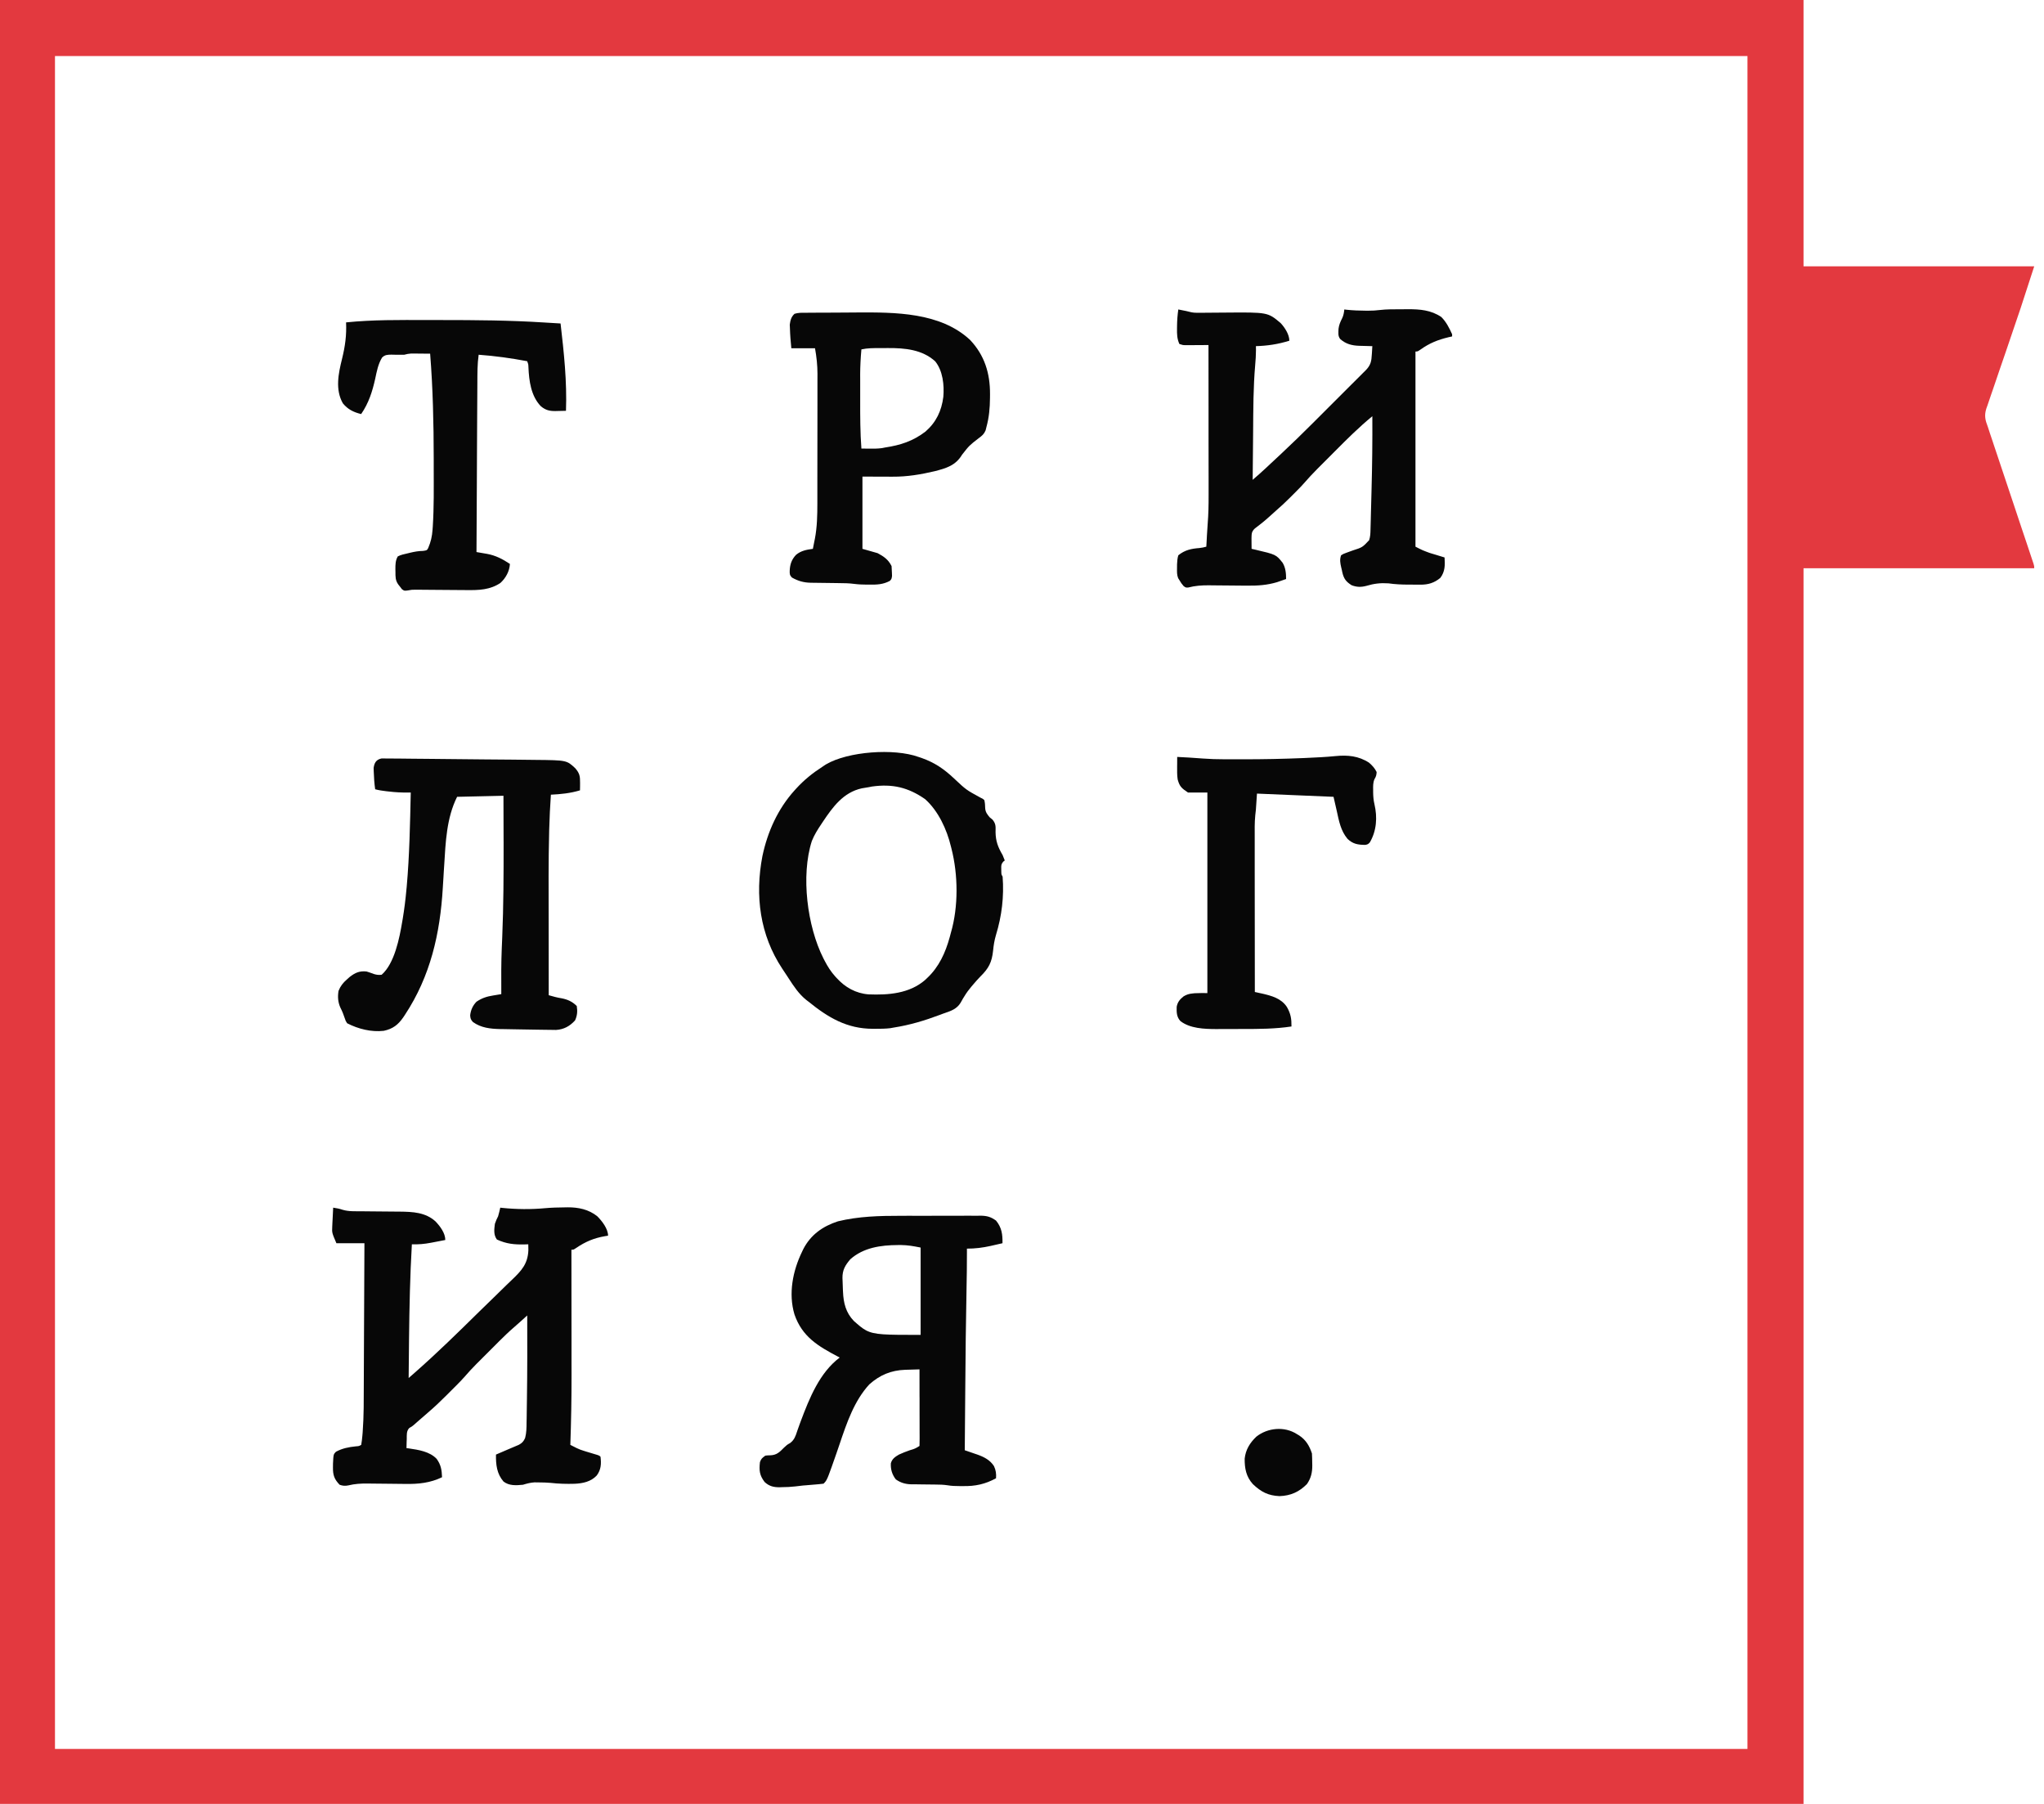 <?xml version="1.0" encoding="UTF-8"?> <svg xmlns="http://www.w3.org/2000/svg" width="68" height="60" viewBox="0 0 68 60" fill="none"><path d="M0 0C19.8 0 39.6 0 60 0C60 2.923 60 5.846 60 8.858C62.533 8.858 65.065 8.858 67.675 8.858C67.191 10.351 67.191 10.351 66.97 10.992C66.888 11.23 66.808 11.468 66.727 11.707C66.656 11.913 66.586 12.12 66.514 12.326C66.444 12.53 66.374 12.734 66.306 12.938C66.28 13.015 66.253 13.092 66.226 13.169C66.189 13.275 66.153 13.381 66.118 13.488C66.107 13.519 66.096 13.55 66.084 13.581C66.007 13.821 66.044 13.971 66.133 14.202C66.157 14.275 66.181 14.348 66.204 14.42C66.232 14.502 66.259 14.584 66.287 14.666C66.302 14.712 66.317 14.757 66.332 14.803C66.365 14.9 66.397 14.997 66.43 15.095C66.481 15.248 66.532 15.402 66.584 15.556C66.73 15.992 66.876 16.429 67.022 16.866C67.103 17.108 67.184 17.35 67.264 17.592C67.315 17.744 67.367 17.897 67.418 18.05C67.457 18.167 67.496 18.284 67.535 18.401C67.549 18.444 67.564 18.486 67.578 18.53C67.591 18.568 67.604 18.607 67.617 18.647C67.628 18.68 67.639 18.714 67.651 18.748C67.675 18.828 67.675 18.828 67.675 18.9C65.142 18.9 62.609 18.9 60 18.9C60 32.463 60 46.026 60 60C40.2 60 20.4 60 0 60C0 40.2 0 20.4 0 0ZM1.829 1.865C1.829 20.446 1.829 39.027 1.829 58.171C20.41 58.171 38.991 58.171 58.135 58.171C58.135 39.59 58.135 21.009 58.135 1.865C39.554 1.865 20.973 1.865 1.829 1.865Z" fill="#E3393F"></path><path d="M11.084 40.168C11.195 40.184 11.297 40.203 11.403 40.24C11.605 40.299 11.814 40.287 12.023 40.288C12.068 40.288 12.114 40.289 12.161 40.29C12.306 40.291 12.452 40.292 12.597 40.294C12.788 40.295 12.979 40.297 13.17 40.299C13.213 40.299 13.257 40.3 13.301 40.3C13.734 40.305 14.156 40.323 14.49 40.627C14.642 40.788 14.814 41.013 14.814 41.244C14.689 41.268 14.564 41.292 14.44 41.316C14.405 41.322 14.37 41.329 14.334 41.336C14.119 41.377 13.92 41.395 13.702 41.387C13.641 42.431 13.62 43.474 13.608 44.519C13.608 44.551 13.607 44.584 13.607 44.617C13.602 45.023 13.598 45.429 13.595 45.834C13.64 45.795 13.686 45.755 13.732 45.715C13.757 45.693 13.783 45.67 13.809 45.647C14.548 44.998 15.252 44.306 15.953 43.616C16.105 43.467 16.258 43.318 16.411 43.171C16.562 43.026 16.711 42.88 16.859 42.733C16.915 42.678 16.972 42.624 17.029 42.57C17.348 42.266 17.558 42.04 17.578 41.586C17.579 41.52 17.578 41.453 17.575 41.387C17.534 41.389 17.492 41.39 17.448 41.391C17.109 41.399 16.843 41.372 16.531 41.228C16.416 41.071 16.44 40.894 16.464 40.706C16.513 40.572 16.513 40.572 16.571 40.455C16.599 40.36 16.621 40.265 16.643 40.168C16.664 40.171 16.686 40.173 16.708 40.176C17.177 40.224 17.662 40.23 18.131 40.186C18.348 40.166 18.564 40.161 18.781 40.159C18.816 40.158 18.85 40.158 18.885 40.157C19.244 40.155 19.585 40.226 19.871 40.455C20.027 40.611 20.229 40.871 20.229 41.1C20.195 41.106 20.161 41.111 20.125 41.117C19.757 41.181 19.481 41.298 19.169 41.508C19.082 41.567 19.082 41.567 19.01 41.567C19.01 41.606 19.01 41.606 19.01 41.646C19.011 42.286 19.011 42.926 19.012 43.566C19.012 43.875 19.012 44.185 19.013 44.494C19.013 44.765 19.013 45.035 19.013 45.306C19.013 45.448 19.014 45.591 19.014 45.733C19.015 46.509 19.001 47.283 18.974 48.058C19.02 48.081 19.066 48.105 19.112 48.128C19.15 48.147 19.15 48.147 19.189 48.167C19.27 48.206 19.351 48.236 19.437 48.261C19.481 48.275 19.481 48.275 19.527 48.289C19.572 48.302 19.572 48.302 19.617 48.316C19.678 48.334 19.739 48.353 19.8 48.371C19.826 48.379 19.853 48.387 19.88 48.395C19.942 48.417 19.942 48.417 19.978 48.453C20.007 48.688 19.997 48.88 19.854 49.075C19.66 49.283 19.395 49.339 19.119 49.352C18.85 49.36 18.584 49.353 18.317 49.322C18.187 49.31 18.057 49.308 17.927 49.307C17.88 49.306 17.833 49.306 17.785 49.305C17.645 49.313 17.53 49.345 17.396 49.385C17.169 49.407 16.937 49.423 16.75 49.277C16.526 49.016 16.495 48.715 16.5 48.381C16.532 48.367 16.564 48.353 16.598 48.339C16.711 48.29 16.824 48.242 16.938 48.193C16.992 48.169 17.048 48.146 17.103 48.123C17.131 48.111 17.159 48.099 17.188 48.087C17.212 48.077 17.236 48.067 17.261 48.056C17.37 47.997 17.42 47.942 17.47 47.828C17.516 47.653 17.517 47.487 17.518 47.307C17.52 47.249 17.52 47.249 17.521 47.189C17.523 47.06 17.524 46.931 17.526 46.803C17.527 46.714 17.529 46.624 17.53 46.535C17.544 45.608 17.543 44.681 17.54 43.754C17.517 43.775 17.494 43.795 17.471 43.816C17.441 43.844 17.41 43.872 17.378 43.9C17.348 43.927 17.318 43.954 17.287 43.982C17.23 44.033 17.173 44.084 17.115 44.134C16.936 44.288 16.767 44.45 16.6 44.617C16.573 44.644 16.547 44.671 16.519 44.699C16.462 44.755 16.406 44.811 16.35 44.868C16.264 44.953 16.179 45.039 16.093 45.124C16.038 45.179 15.983 45.235 15.928 45.29C15.89 45.328 15.89 45.328 15.851 45.366C15.71 45.508 15.576 45.653 15.446 45.804C15.363 45.899 15.274 45.988 15.185 46.078C15.167 46.096 15.149 46.114 15.13 46.133C15.092 46.17 15.055 46.208 15.017 46.246C14.96 46.303 14.903 46.36 14.846 46.417C14.65 46.613 14.451 46.803 14.24 46.982C14.193 47.023 14.146 47.064 14.099 47.105C14.054 47.145 14.008 47.184 13.962 47.224C13.939 47.244 13.916 47.265 13.892 47.285C13.869 47.305 13.847 47.325 13.824 47.345C13.803 47.363 13.781 47.382 13.76 47.401C13.702 47.448 13.702 47.448 13.616 47.497C13.517 47.599 13.534 47.731 13.532 47.867C13.531 47.896 13.53 47.925 13.528 47.954C13.526 48.025 13.524 48.095 13.523 48.166C13.562 48.171 13.562 48.171 13.603 48.176C13.922 48.223 14.296 48.279 14.527 48.524C14.67 48.723 14.697 48.892 14.706 49.134C14.319 49.323 13.92 49.365 13.493 49.357C13.425 49.357 13.425 49.357 13.355 49.356C13.236 49.355 13.117 49.354 12.997 49.352C12.829 49.35 12.66 49.348 12.492 49.347C12.403 49.346 12.313 49.345 12.224 49.344C12.004 49.342 11.802 49.354 11.588 49.406C11.48 49.428 11.403 49.422 11.299 49.385C11.124 49.205 11.074 49.065 11.077 48.816C11.078 48.773 11.078 48.73 11.078 48.686C11.093 48.373 11.093 48.373 11.176 48.287C11.392 48.171 11.596 48.133 11.839 48.107C11.942 48.1 11.942 48.1 12.017 48.058C12.035 47.953 12.047 47.853 12.056 47.747C12.059 47.712 12.062 47.678 12.065 47.642C12.107 47.094 12.101 46.544 12.103 45.994C12.103 45.83 12.104 45.667 12.105 45.503C12.107 45.194 12.108 44.885 12.109 44.577C12.111 44.225 12.113 43.873 12.114 43.52C12.118 42.797 12.121 42.075 12.124 41.352C11.816 41.352 11.509 41.352 11.192 41.352C11.043 41.004 11.043 41.004 11.053 40.802C11.054 40.765 11.056 40.728 11.058 40.69C11.06 40.652 11.062 40.613 11.064 40.574C11.066 40.535 11.068 40.496 11.07 40.456C11.074 40.36 11.079 40.264 11.084 40.168Z" fill="#070707"></path><path d="M39.2 10.293C39.257 10.304 39.313 10.316 39.37 10.327C39.402 10.333 39.433 10.339 39.466 10.346C39.519 10.357 39.572 10.369 39.624 10.384C39.713 10.403 39.793 10.405 39.885 10.404C39.939 10.403 39.939 10.403 39.995 10.403C40.054 10.402 40.054 10.402 40.114 10.402C40.198 10.401 40.282 10.401 40.365 10.4C40.497 10.4 40.629 10.399 40.761 10.397C42.176 10.385 42.176 10.385 42.605 10.746C42.743 10.895 42.894 11.125 42.894 11.333C42.519 11.449 42.173 11.502 41.782 11.513C41.783 11.579 41.783 11.579 41.784 11.648C41.784 11.812 41.772 11.974 41.758 12.138C41.694 12.876 41.694 13.615 41.689 14.355C41.687 14.537 41.685 14.718 41.684 14.9C41.68 15.253 41.677 15.606 41.674 15.96C41.719 15.92 41.765 15.881 41.81 15.841C41.835 15.819 41.86 15.797 41.886 15.775C42.019 15.657 42.148 15.536 42.278 15.414C42.395 15.304 42.513 15.193 42.632 15.084C42.987 14.753 43.334 14.414 43.677 14.071C43.732 14.015 43.788 13.96 43.843 13.905C43.958 13.79 44.072 13.676 44.187 13.561C44.334 13.414 44.481 13.268 44.628 13.121C44.742 13.008 44.856 12.894 44.969 12.78C45.023 12.726 45.078 12.672 45.132 12.618C45.208 12.543 45.283 12.468 45.358 12.392C45.38 12.37 45.403 12.348 45.426 12.325C45.604 12.146 45.626 12.019 45.639 11.775C45.641 11.75 45.643 11.725 45.644 11.699C45.648 11.637 45.652 11.575 45.655 11.513C45.635 11.512 45.615 11.512 45.594 11.512C45.501 11.51 45.408 11.507 45.314 11.504C45.283 11.503 45.251 11.503 45.218 11.502C44.974 11.493 44.777 11.444 44.59 11.28C44.504 11.18 44.527 11.062 44.53 10.936C44.547 10.802 44.592 10.7 44.653 10.581C44.697 10.487 44.712 10.396 44.723 10.293C44.744 10.296 44.765 10.299 44.786 10.301C45.006 10.325 45.224 10.333 45.444 10.334C45.471 10.334 45.498 10.334 45.525 10.334C45.654 10.334 45.779 10.328 45.907 10.311C46.136 10.284 46.367 10.287 46.598 10.287C46.677 10.287 46.756 10.286 46.836 10.285C47.239 10.284 47.606 10.312 47.95 10.544C48.113 10.707 48.216 10.91 48.309 11.118C48.309 11.142 48.309 11.165 48.309 11.19C48.268 11.199 48.227 11.208 48.185 11.218C47.831 11.303 47.552 11.416 47.256 11.628C47.161 11.692 47.161 11.692 47.09 11.692C47.09 13.834 47.09 15.976 47.09 18.183C47.32 18.301 47.32 18.301 47.554 18.388C47.598 18.402 47.598 18.402 47.644 18.416C47.674 18.425 47.704 18.434 47.735 18.443C47.767 18.453 47.798 18.462 47.83 18.472C47.906 18.496 47.982 18.519 48.058 18.542C48.075 18.798 48.076 19.013 47.915 19.223C47.713 19.39 47.512 19.448 47.254 19.447C47.21 19.447 47.167 19.447 47.122 19.447C47.078 19.446 47.033 19.446 46.987 19.445C46.942 19.445 46.898 19.445 46.852 19.445C46.629 19.444 46.414 19.435 46.193 19.403C45.931 19.385 45.711 19.41 45.459 19.486C45.282 19.533 45.139 19.532 44.965 19.465C44.779 19.347 44.707 19.25 44.657 19.039C44.651 19.012 44.646 18.985 44.64 18.957C44.633 18.93 44.627 18.903 44.62 18.875C44.587 18.729 44.564 18.616 44.615 18.47C44.689 18.423 44.689 18.423 44.786 18.388C44.821 18.375 44.856 18.362 44.892 18.349C44.928 18.335 44.965 18.322 45.003 18.309C45.324 18.206 45.324 18.206 45.548 17.968C45.589 17.845 45.591 17.745 45.594 17.615C45.595 17.577 45.595 17.577 45.596 17.539C45.599 17.456 45.601 17.373 45.603 17.29C45.604 17.231 45.606 17.173 45.607 17.114C45.611 16.99 45.614 16.866 45.617 16.741C45.621 16.587 45.625 16.431 45.629 16.277C45.651 15.466 45.66 14.655 45.655 13.844C45.211 14.209 44.806 14.611 44.402 15.018C44.33 15.09 44.259 15.162 44.187 15.234C44.117 15.304 44.047 15.374 43.977 15.444C43.929 15.493 43.88 15.541 43.831 15.59C43.674 15.748 43.523 15.909 43.377 16.078C43.31 16.155 43.24 16.227 43.168 16.299C43.141 16.326 43.114 16.354 43.087 16.381C43.059 16.409 43.032 16.436 43.004 16.464C42.976 16.491 42.949 16.519 42.921 16.547C42.77 16.698 42.616 16.842 42.455 16.981C42.374 17.051 42.295 17.123 42.217 17.195C42.065 17.332 41.908 17.458 41.744 17.58C41.634 17.683 41.639 17.758 41.635 17.905C41.635 17.946 41.636 17.988 41.636 18.031C41.636 18.073 41.637 18.115 41.637 18.158C41.638 18.19 41.638 18.222 41.638 18.255C41.676 18.264 41.715 18.272 41.754 18.281C42.453 18.445 42.453 18.445 42.672 18.721C42.771 18.889 42.786 19.068 42.786 19.259C42.722 19.282 42.658 19.304 42.593 19.326C42.54 19.345 42.54 19.345 42.485 19.364C42.155 19.462 41.849 19.483 41.505 19.479C41.434 19.479 41.364 19.478 41.293 19.478C41.145 19.477 40.997 19.475 40.849 19.474C40.727 19.472 40.605 19.471 40.482 19.471C40.391 19.47 40.3 19.469 40.209 19.468C39.973 19.467 39.761 19.482 39.532 19.541C39.451 19.546 39.451 19.546 39.379 19.496C39.321 19.432 39.278 19.37 39.236 19.295C39.215 19.263 39.215 19.263 39.195 19.23C39.151 19.119 39.156 19.021 39.157 18.903C39.157 18.86 39.158 18.816 39.158 18.772C39.163 18.666 39.169 18.572 39.2 18.47C39.417 18.293 39.632 18.249 39.904 18.228C39.983 18.22 40.056 18.205 40.132 18.183C40.134 18.142 40.136 18.102 40.139 18.06C40.142 18.004 40.145 17.948 40.148 17.892C40.149 17.865 40.151 17.839 40.152 17.811C40.159 17.684 40.166 17.556 40.177 17.429C40.203 17.109 40.209 16.79 40.208 16.468C40.208 16.413 40.208 16.359 40.208 16.304C40.208 16.157 40.208 16.009 40.208 15.862C40.207 15.708 40.207 15.553 40.207 15.399C40.207 15.107 40.207 14.815 40.206 14.524C40.206 14.191 40.206 13.859 40.206 13.526C40.205 12.843 40.205 12.16 40.204 11.477C40.178 11.477 40.153 11.477 40.127 11.477C40.011 11.478 39.896 11.479 39.78 11.479C39.74 11.479 39.7 11.48 39.659 11.48C39.601 11.48 39.601 11.48 39.542 11.48C39.506 11.48 39.471 11.481 39.434 11.481C39.343 11.477 39.343 11.477 39.236 11.441C39.158 11.273 39.154 11.11 39.157 10.928C39.157 10.901 39.158 10.874 39.158 10.846C39.16 10.66 39.173 10.478 39.2 10.293Z" fill="#070707"></path><path d="M12.694 25.227C12.736 25.227 12.777 25.227 12.82 25.228C12.843 25.228 12.866 25.228 12.89 25.228C12.967 25.228 13.044 25.229 13.122 25.23C13.177 25.231 13.233 25.231 13.288 25.231C13.439 25.232 13.59 25.234 13.741 25.236C13.899 25.238 14.057 25.239 14.215 25.24C14.481 25.242 14.747 25.245 15.012 25.248C15.386 25.252 15.76 25.256 16.133 25.259C16.425 25.261 16.716 25.264 17.007 25.266C17.038 25.267 17.069 25.267 17.101 25.267C17.28 25.269 17.459 25.271 17.639 25.273C17.692 25.273 17.747 25.274 17.801 25.275C18.852 25.285 18.852 25.285 19.141 25.556C19.285 25.725 19.3 25.823 19.298 26.042C19.297 26.088 19.297 26.134 19.297 26.181C19.296 26.234 19.296 26.234 19.295 26.288C18.97 26.385 18.664 26.416 18.327 26.432C18.301 26.817 18.281 27.202 18.271 27.588C18.27 27.617 18.27 27.645 18.269 27.675C18.244 28.649 18.251 29.623 18.253 30.597C18.253 30.871 18.253 31.145 18.254 31.419C18.254 31.98 18.255 32.541 18.255 33.102C18.399 33.144 18.538 33.182 18.686 33.205C18.886 33.244 19.041 33.315 19.188 33.461C19.215 33.636 19.206 33.781 19.13 33.941C18.956 34.133 18.758 34.241 18.498 34.257C18.455 34.257 18.412 34.256 18.367 34.255C18.343 34.255 18.318 34.255 18.293 34.254C18.239 34.254 18.184 34.253 18.13 34.252C18.034 34.25 17.938 34.249 17.841 34.248C17.66 34.245 17.478 34.242 17.297 34.239C17.221 34.237 17.146 34.236 17.07 34.235C16.96 34.233 16.849 34.231 16.738 34.229C16.705 34.228 16.672 34.228 16.637 34.228C16.313 34.22 16.002 34.188 15.733 33.993C15.662 33.915 15.648 33.874 15.642 33.77C15.661 33.594 15.729 33.445 15.852 33.318C16.034 33.196 16.192 33.145 16.406 33.111C16.455 33.103 16.503 33.095 16.551 33.087C16.614 33.077 16.614 33.077 16.677 33.066C16.677 33.039 16.677 33.011 16.677 32.983C16.674 32.499 16.673 32.016 16.693 31.533C16.695 31.495 16.696 31.458 16.698 31.419C16.701 31.34 16.705 31.261 16.708 31.182C16.752 30.128 16.755 29.074 16.754 28.019C16.753 27.98 16.753 27.942 16.753 27.902C16.753 27.424 16.751 26.946 16.749 26.468C16.24 26.479 15.731 26.491 15.207 26.503C14.854 27.209 14.825 28.013 14.777 28.79C14.774 28.836 14.771 28.882 14.768 28.929C14.765 28.977 14.762 29.025 14.759 29.073C14.758 29.097 14.756 29.121 14.755 29.146C14.747 29.275 14.739 29.404 14.731 29.534C14.641 31.052 14.321 32.468 13.47 33.757C13.453 33.783 13.435 33.809 13.417 33.836C13.246 34.086 13.066 34.223 12.768 34.286C12.358 34.335 11.914 34.224 11.549 34.035C11.498 33.957 11.498 33.957 11.47 33.869C11.429 33.745 11.385 33.633 11.325 33.517C11.243 33.336 11.23 33.154 11.262 32.959C11.328 32.794 11.41 32.692 11.542 32.576C11.587 32.535 11.587 32.535 11.633 32.495C11.817 32.352 11.961 32.289 12.194 32.313C12.277 32.338 12.357 32.366 12.438 32.397C12.532 32.425 12.599 32.434 12.697 32.421C13.126 32.045 13.29 31.2 13.38 30.664C13.386 30.628 13.392 30.591 13.399 30.554C13.452 30.233 13.492 29.912 13.521 29.588C13.526 29.537 13.526 29.537 13.531 29.486C13.623 28.446 13.642 27.404 13.665 26.36C13.64 26.36 13.616 26.361 13.59 26.361C13.368 26.363 13.152 26.353 12.932 26.326C12.904 26.323 12.876 26.32 12.848 26.317C12.723 26.302 12.603 26.285 12.481 26.252C12.454 26.058 12.44 25.866 12.434 25.67C12.432 25.607 12.432 25.607 12.43 25.544C12.453 25.37 12.517 25.263 12.694 25.227Z" fill="#070707"></path><path fill-rule="evenodd" clip-rule="evenodd" d="M30.674 25.216L30.558 25.177C29.749 24.883 28.21 24.991 27.474 25.427L27.366 25.499C27.038 25.71 26.748 25.943 26.485 26.232L26.434 26.288C25.876 26.906 25.535 27.666 25.364 28.475C25.11 29.796 25.282 31.098 26.022 32.216C26.08 32.303 26.138 32.39 26.195 32.477C26.208 32.497 26.221 32.517 26.233 32.536C26.406 32.802 26.574 33.061 26.825 33.261L26.9 33.318C27.551 33.846 28.176 34.218 29.036 34.219L29.128 34.219C29.29 34.219 29.449 34.218 29.61 34.2L29.733 34.178C30.267 34.095 30.767 33.944 31.272 33.754L31.383 33.712C31.401 33.706 31.419 33.7 31.436 33.694C31.65 33.62 31.835 33.555 31.959 33.35C31.984 33.303 32.01 33.256 32.038 33.21L32.083 33.138C32.153 33.022 32.23 32.918 32.317 32.815L32.367 32.757C32.449 32.661 32.531 32.564 32.62 32.475C32.893 32.208 32.998 32.004 33.038 31.622C33.056 31.441 33.082 31.274 33.134 31.1C33.328 30.465 33.406 29.822 33.355 29.157C33.335 29.122 33.325 29.105 33.319 29.086C33.314 29.067 33.313 29.046 33.312 29.004L33.31 28.909C33.31 28.904 33.31 28.898 33.31 28.894C33.307 28.793 33.305 28.744 33.374 28.662L33.427 28.62C33.405 28.559 33.38 28.5 33.355 28.44C33.2 28.178 33.124 27.976 33.12 27.671C33.12 27.66 33.12 27.649 33.121 27.638C33.125 27.484 33.127 27.392 33.019 27.262L32.925 27.185C32.841 27.085 32.785 27.013 32.775 26.881C32.773 26.787 32.769 26.703 32.746 26.611C32.72 26.589 32.707 26.578 32.693 26.568C32.677 26.558 32.659 26.55 32.622 26.533C32.384 26.403 32.264 26.337 32.154 26.258C32.043 26.178 31.943 26.084 31.741 25.894C31.413 25.584 31.102 25.369 30.674 25.216ZM31.635 28.153C31.499 27.588 31.217 26.973 30.776 26.58C30.214 26.189 29.69 26.066 29.009 26.161L28.909 26.181C28.829 26.193 28.749 26.207 28.669 26.221C28.057 26.356 27.707 26.837 27.376 27.332L27.331 27.4C27.206 27.584 27.091 27.767 27.008 27.974C26.639 29.127 26.855 30.811 27.392 31.874L27.439 31.964C27.537 32.152 27.642 32.317 27.784 32.476L27.833 32.529C28.115 32.841 28.474 33.042 28.897 33.074C29.553 33.1 30.252 33.048 30.772 32.599L30.846 32.529C31.238 32.163 31.455 31.683 31.595 31.172L31.635 31.022C31.887 30.157 31.876 29.1 31.654 28.228L31.635 28.153Z" fill="#070707"></path><path d="M14.192 10.645C14.351 10.645 14.511 10.645 14.671 10.645C15.815 10.645 16.958 10.653 18.1 10.726C18.155 10.729 18.21 10.732 18.265 10.736C18.393 10.743 18.521 10.751 18.649 10.759C18.761 11.729 18.865 12.687 18.829 13.664C18.737 13.667 18.645 13.668 18.553 13.67C18.515 13.671 18.515 13.671 18.475 13.672C18.28 13.674 18.15 13.641 17.995 13.514C17.665 13.175 17.6 12.671 17.58 12.214C17.577 12.118 17.577 12.118 17.538 12.014C17.001 11.912 16.469 11.839 15.924 11.799C15.88 12.11 15.882 12.419 15.881 12.732C15.88 12.793 15.88 12.855 15.88 12.916C15.879 13.082 15.878 13.249 15.877 13.415C15.876 13.589 15.875 13.763 15.874 13.937C15.873 14.266 15.871 14.595 15.869 14.925C15.868 15.3 15.866 15.675 15.864 16.049C15.86 16.82 15.856 17.591 15.852 18.362C15.91 18.372 15.91 18.372 15.969 18.382C16.021 18.391 16.072 18.4 16.124 18.409C16.162 18.416 16.162 18.416 16.201 18.422C16.486 18.473 16.723 18.596 16.964 18.757C16.951 18.999 16.826 19.228 16.647 19.39C16.301 19.622 15.928 19.632 15.523 19.627C15.471 19.627 15.419 19.626 15.367 19.626C15.232 19.625 15.096 19.624 14.96 19.623C14.742 19.621 14.525 19.62 14.307 19.618C14.232 19.618 14.156 19.617 14.08 19.616C14.034 19.616 13.988 19.616 13.94 19.615C13.9 19.615 13.86 19.614 13.818 19.614C13.697 19.615 13.697 19.615 13.565 19.639C13.449 19.654 13.449 19.654 13.371 19.597C13.351 19.57 13.331 19.544 13.31 19.517C13.29 19.491 13.269 19.465 13.248 19.438C13.151 19.299 13.156 19.181 13.156 19.017C13.155 18.992 13.155 18.966 13.154 18.94C13.154 18.784 13.153 18.643 13.234 18.506C13.339 18.453 13.447 18.43 13.561 18.405C13.606 18.394 13.606 18.394 13.652 18.383C13.795 18.349 13.925 18.326 14.072 18.324C14.202 18.306 14.202 18.306 14.245 18.229C14.333 18.025 14.375 17.841 14.39 17.62C14.393 17.584 14.395 17.547 14.398 17.51C14.439 16.87 14.43 16.226 14.429 15.584C14.429 15.47 14.429 15.356 14.429 15.242C14.428 14.079 14.402 12.923 14.31 11.764C14.193 11.762 14.077 11.762 13.96 11.761C13.927 11.761 13.894 11.761 13.86 11.76C13.828 11.76 13.796 11.76 13.764 11.76C13.72 11.76 13.72 11.76 13.675 11.759C13.595 11.763 13.526 11.778 13.449 11.799C13.397 11.801 13.345 11.801 13.293 11.799C13.263 11.799 13.233 11.799 13.203 11.8C13.142 11.799 13.08 11.798 13.019 11.796C12.89 11.798 12.803 11.8 12.71 11.894C12.58 12.109 12.534 12.352 12.483 12.595C12.387 13.025 12.267 13.406 12.015 13.772C11.763 13.711 11.57 13.617 11.405 13.413C11.147 12.958 11.258 12.422 11.378 11.941C11.481 11.523 11.533 11.154 11.513 10.723C12.404 10.633 13.296 10.642 14.192 10.645Z" fill="#070707"></path><path d="M45.547 25.369C45.658 25.466 45.732 25.547 45.798 25.678C45.794 25.777 45.777 25.835 45.725 25.918C45.676 26.036 45.68 26.149 45.682 26.275C45.682 26.3 45.682 26.326 45.682 26.353C45.684 26.491 45.694 26.618 45.726 26.752C45.827 27.185 45.797 27.632 45.572 28.019C45.511 28.081 45.511 28.081 45.425 28.102C45.182 28.101 45.008 28.074 44.83 27.902C44.603 27.633 44.544 27.305 44.471 26.97C44.436 26.816 44.4 26.662 44.364 26.503C43.103 26.45 43.103 26.45 41.817 26.396C41.805 26.573 41.794 26.751 41.781 26.934C41.775 26.992 41.768 27.051 41.761 27.111C41.736 27.359 41.741 27.608 41.742 27.857C41.742 27.913 41.742 27.969 41.742 28.025C41.742 28.177 41.742 28.328 41.742 28.48C41.742 28.639 41.742 28.798 41.742 28.957C41.742 29.257 41.743 29.558 41.743 29.858C41.743 30.2 41.744 30.542 41.744 30.884C41.744 31.588 41.745 32.291 41.746 32.995C41.778 33.002 41.778 33.002 41.812 33.009C41.841 33.016 41.87 33.022 41.9 33.029C41.928 33.035 41.957 33.041 41.986 33.047C42.306 33.121 42.624 33.207 42.812 33.492C42.941 33.716 42.968 33.889 42.965 34.142C42.423 34.224 41.882 34.226 41.335 34.225C41.208 34.225 41.081 34.226 40.955 34.227C40.855 34.227 40.755 34.227 40.656 34.227C40.587 34.227 40.518 34.228 40.449 34.228C40.061 34.226 39.589 34.209 39.271 33.963C39.142 33.825 39.141 33.668 39.146 33.487C39.174 33.33 39.255 33.235 39.379 33.138C39.477 33.08 39.559 33.055 39.672 33.044C39.71 33.04 39.71 33.04 39.748 33.036C39.887 33.028 40.028 33.031 40.167 33.031C40.167 30.829 40.167 28.628 40.167 26.36C39.955 26.36 39.742 26.36 39.522 26.36C39.312 26.22 39.242 26.16 39.179 25.926C39.157 25.779 39.16 25.636 39.161 25.488C39.161 25.458 39.161 25.428 39.162 25.397C39.162 25.323 39.163 25.25 39.163 25.176C39.261 25.181 39.359 25.187 39.457 25.192C39.484 25.194 39.511 25.195 39.538 25.196C39.701 25.205 39.864 25.217 40.026 25.23C40.256 25.248 40.484 25.254 40.714 25.254C40.775 25.254 40.775 25.254 40.837 25.255C40.97 25.255 41.102 25.255 41.234 25.255C41.28 25.255 41.325 25.255 41.372 25.255C42.028 25.255 42.684 25.242 43.339 25.215C43.376 25.213 43.413 25.211 43.45 25.21C43.778 25.195 44.105 25.181 44.432 25.148C44.833 25.108 45.203 25.143 45.547 25.369Z" fill="#070707"></path><path fill-rule="evenodd" clip-rule="evenodd" d="M28.382 10.394C28.179 10.395 27.976 10.396 27.773 10.398C27.6 10.399 27.428 10.401 27.255 10.4C27.155 10.4 27.054 10.4 26.954 10.401L26.825 10.403C26.815 10.403 26.805 10.403 26.795 10.403C26.672 10.401 26.553 10.4 26.433 10.437C26.321 10.539 26.294 10.652 26.274 10.799L26.279 10.909C26.285 11.135 26.304 11.36 26.326 11.584H27.114C27.165 11.87 27.195 12.143 27.196 12.434C27.195 12.505 27.195 12.577 27.195 12.649C27.195 12.782 27.195 12.916 27.195 13.05C27.195 13.192 27.195 13.334 27.195 13.476C27.195 13.715 27.194 13.953 27.194 14.192C27.193 14.469 27.193 14.745 27.193 15.022C27.193 15.32 27.193 15.618 27.192 15.917L27.192 16.172C27.192 16.308 27.192 16.444 27.192 16.58L27.192 16.732C27.192 17.132 27.185 17.529 27.109 17.923L27.094 17.995C27.077 18.082 27.06 18.168 27.043 18.255C26.834 18.283 26.652 18.316 26.486 18.451C26.337 18.606 26.281 18.77 26.272 18.983C26.27 19.088 26.271 19.132 26.345 19.209C26.556 19.328 26.741 19.379 26.98 19.383L27.075 19.384C27.178 19.386 27.282 19.387 27.385 19.388C27.491 19.389 27.597 19.39 27.703 19.392L27.907 19.395C28.078 19.396 28.246 19.398 28.416 19.421C28.556 19.439 28.691 19.444 28.831 19.445L28.93 19.445C29.18 19.448 29.376 19.441 29.602 19.322C29.629 19.293 29.644 19.277 29.653 19.259C29.664 19.238 29.668 19.212 29.676 19.157L29.672 19.042C29.67 18.971 29.667 18.899 29.661 18.829C29.553 18.612 29.404 18.509 29.195 18.398L28.692 18.255V15.852L29.336 15.854L29.364 15.854C29.45 15.855 29.535 15.855 29.62 15.855L29.698 15.855C30.172 15.859 30.635 15.782 31.095 15.673C31.483 15.573 31.792 15.483 32.006 15.124C32.127 14.97 32.187 14.893 32.256 14.825C32.326 14.756 32.404 14.695 32.561 14.574C32.672 14.492 32.735 14.442 32.789 14.315L32.817 14.202C32.904 13.884 32.932 13.575 32.935 13.245L32.936 13.111C32.939 12.419 32.757 11.816 32.268 11.302C31.279 10.385 29.776 10.386 28.512 10.393L28.392 10.394L28.382 10.394ZM29.547 11.577C29.47 11.577 29.394 11.578 29.317 11.578C29.299 11.578 29.282 11.578 29.264 11.578C29.059 11.578 28.859 11.577 28.657 11.621C28.632 11.9 28.617 12.177 28.616 12.457L28.617 12.588L28.617 12.619C28.616 12.728 28.616 12.838 28.617 12.947C28.617 13.07 28.617 13.194 28.617 13.317C28.616 13.852 28.617 14.386 28.657 14.92L28.784 14.921L28.931 14.922C29.069 14.924 29.203 14.924 29.34 14.905L29.446 14.884C29.955 14.808 30.375 14.672 30.791 14.353C31.146 14.043 31.325 13.663 31.383 13.199C31.417 12.808 31.366 12.33 31.111 12.017C30.681 11.627 30.104 11.574 29.547 11.577Z" fill="#070707"></path><path fill-rule="evenodd" clip-rule="evenodd" d="M30.218 40.438L29.966 40.439C29.265 40.438 28.559 40.456 27.875 40.623C27.37 40.787 26.968 41.071 26.722 41.551L26.681 41.638C26.373 42.274 26.224 43.028 26.43 43.718C26.685 44.459 27.211 44.772 27.876 45.122L27.936 45.153C27.264 45.658 26.925 46.511 26.639 47.273L26.599 47.381C26.575 47.449 26.55 47.517 26.526 47.585C26.522 47.596 26.518 47.608 26.515 47.619C26.463 47.775 26.426 47.889 26.288 47.996C26.232 48.028 26.205 48.043 26.18 48.062C26.156 48.08 26.134 48.1 26.092 48.141C26.088 48.145 26.084 48.149 26.079 48.153C25.939 48.296 25.839 48.398 25.629 48.405C25.582 48.406 25.56 48.407 25.538 48.408C25.518 48.41 25.499 48.412 25.461 48.416C25.458 48.419 25.454 48.421 25.451 48.424C25.353 48.496 25.323 48.518 25.282 48.632C25.251 48.91 25.268 49.071 25.438 49.294C25.588 49.433 25.737 49.469 25.934 49.468L26.013 49.465C26.163 49.464 26.309 49.458 26.459 49.44C26.541 49.429 26.622 49.419 26.705 49.411L26.808 49.403L27.019 49.385L27.128 49.376L27.232 49.367C27.287 49.362 27.343 49.356 27.398 49.349C27.417 49.33 27.432 49.314 27.447 49.297C27.523 49.209 27.565 49.09 27.825 48.345C27.861 48.241 27.897 48.136 27.933 48.03C28.169 47.329 28.419 46.591 28.92 46.047C29.271 45.733 29.645 45.578 30.113 45.561L30.218 45.558C30.342 45.554 30.466 45.55 30.59 45.547C30.59 45.848 30.591 46.15 30.591 46.451L30.592 46.487C30.592 46.628 30.592 46.769 30.592 46.911C30.593 47.061 30.593 47.212 30.593 47.362L30.593 47.533C30.594 47.615 30.594 47.698 30.594 47.781L30.594 47.856C30.594 47.935 30.593 48.014 30.59 48.094C30.517 48.139 30.48 48.162 30.44 48.179C30.399 48.198 30.356 48.211 30.267 48.237C30.145 48.28 30.026 48.325 29.908 48.38C29.78 48.455 29.677 48.523 29.637 48.671C29.626 48.872 29.679 49.046 29.801 49.205C29.961 49.32 30.122 49.365 30.317 49.37L30.398 49.369C30.487 49.371 30.576 49.372 30.664 49.373C30.756 49.373 30.847 49.374 30.938 49.376L31.113 49.378C31.254 49.379 31.39 49.381 31.529 49.403C31.661 49.426 31.789 49.428 31.923 49.429L32.031 49.429C32.44 49.438 32.776 49.366 33.136 49.169C33.147 49.02 33.132 48.901 33.068 48.765C32.937 48.56 32.735 48.459 32.513 48.38L32.421 48.349C32.332 48.318 32.244 48.287 32.155 48.257L32.096 48.237C32.1 47.78 32.103 47.324 32.107 46.867L32.113 46.16C32.121 45.075 32.132 43.989 32.154 42.904C32.162 42.48 32.17 42.057 32.168 41.633L32.168 41.531C32.441 41.532 32.691 41.5 32.957 41.441L33.044 41.421C33.147 41.398 33.249 41.374 33.351 41.351C33.355 41.06 33.329 40.833 33.136 40.598C32.961 40.473 32.835 40.438 32.62 40.435L32.519 40.437C32.404 40.436 32.29 40.436 32.175 40.436C32.093 40.437 32.011 40.437 31.928 40.437C31.756 40.437 31.583 40.437 31.41 40.437C31.187 40.438 30.964 40.439 30.741 40.439C30.567 40.438 30.392 40.438 30.218 40.438ZM29.969 41.411L29.865 41.412C29.302 41.415 28.726 41.496 28.289 41.884C28.118 42.085 28.024 42.241 28.027 42.51L28.031 42.602C28.034 42.696 28.036 42.79 28.041 42.884L28.045 42.965C28.061 43.338 28.139 43.658 28.403 43.934C28.567 44.079 28.68 44.179 28.809 44.248C29.094 44.4 29.459 44.4 30.627 44.4V41.495C30.386 41.447 30.204 41.414 29.969 41.411Z" fill="#070707"></path><path d="M43.144 47.699C43.169 47.714 43.195 47.729 43.221 47.745C43.446 47.894 43.562 48.091 43.646 48.344C43.652 48.449 43.654 48.551 43.655 48.656C43.656 48.684 43.657 48.712 43.657 48.74C43.659 48.975 43.615 49.166 43.48 49.361C43.22 49.624 42.936 49.751 42.566 49.763C42.189 49.747 41.95 49.621 41.679 49.362C41.456 49.114 41.405 48.841 41.408 48.516C41.44 48.219 41.581 47.99 41.795 47.786C42.17 47.488 42.731 47.433 43.144 47.699Z" fill="#070707"></path></svg> 